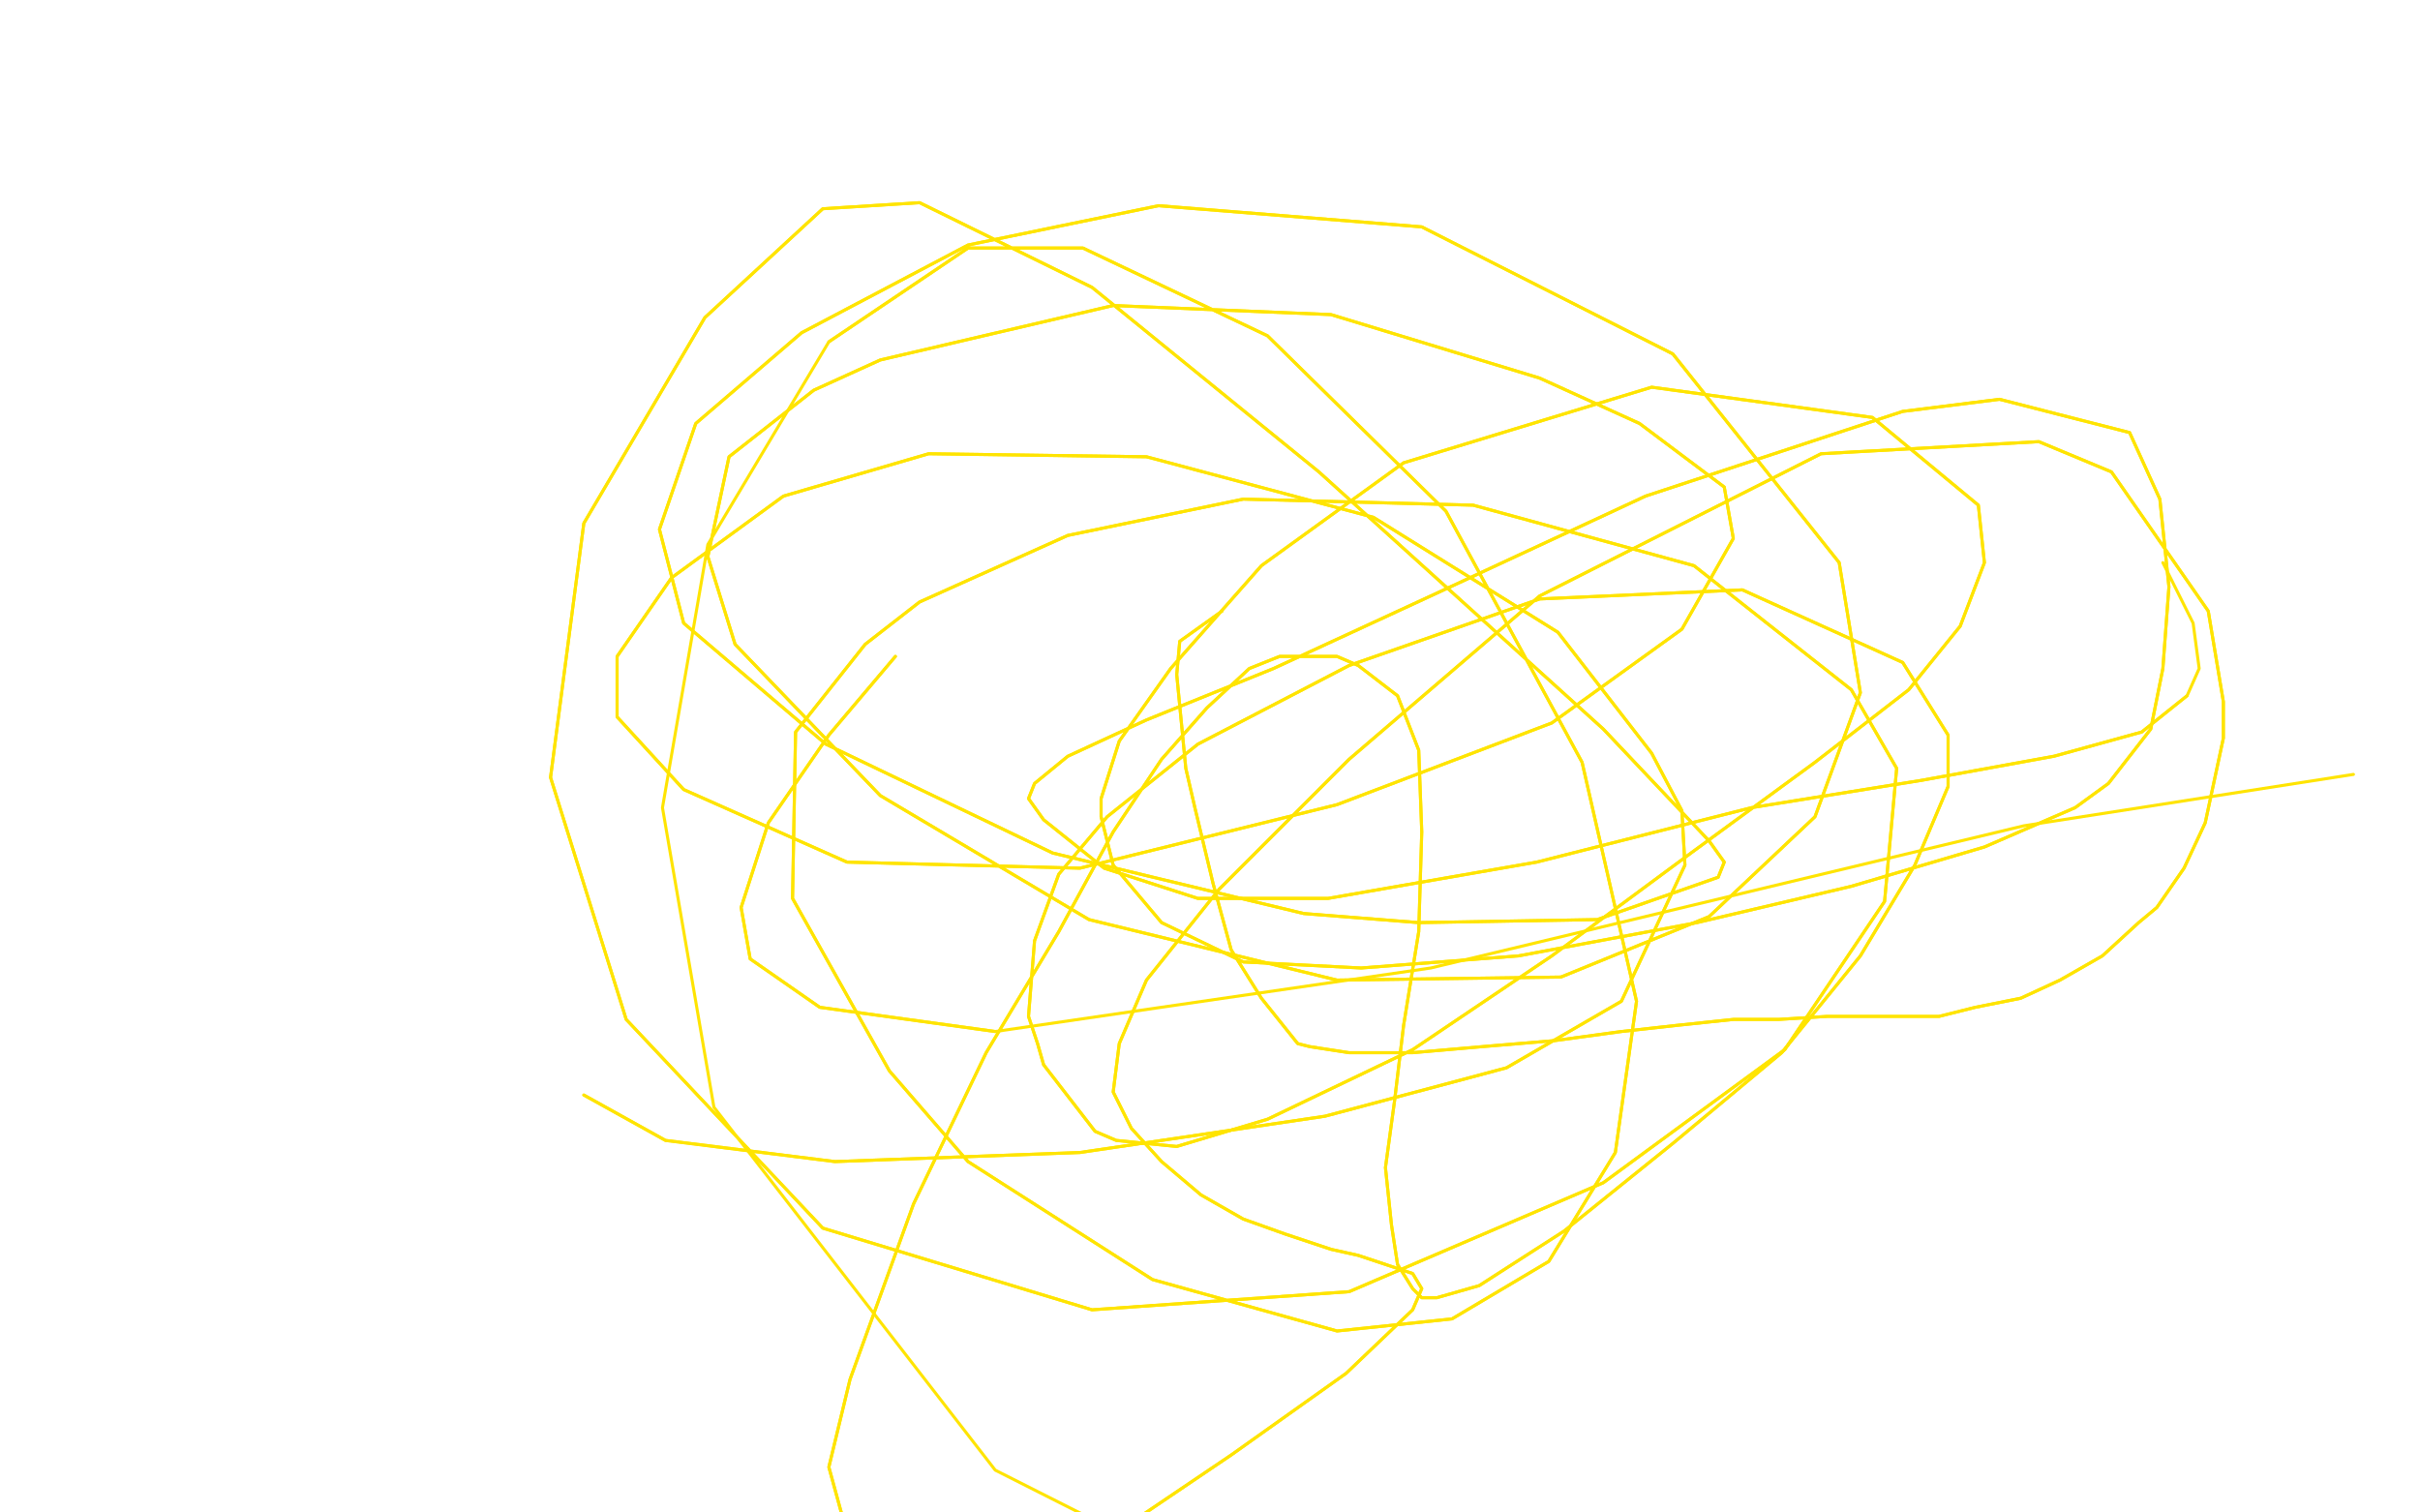 <?xml version="1.0" standalone="no"?>
<!DOCTYPE svg PUBLIC "-//W3C//DTD SVG 1.1//EN"
"http://www.w3.org/Graphics/SVG/1.1/DTD/svg11.dtd">

<svg width="800" height="500" version="1.1" xmlns="http://www.w3.org/2000/svg" xmlns:xlink="http://www.w3.org/1999/xlink" style="stroke-antialiasing: false"><desc>This SVG has been created on https://colorillo.com/</desc><rect x='0' y='0' width='800' height='500' style='fill: rgb(255,255,255); stroke-width:0' /><polyline points="404,202 390,212 390,212 389,223 389,223 392,254 392,254 395,267 395,267 401,292 401,292 407,314 407,314 417,330 417,330 429,345 433,346 446,348 467,348 490,346 514,344 536,341 554,339 573,337 588,337 604,336 614,336 618,336 624,336 632,336 641,336 653,333 668,330 681,324 695,316 707,305 713,300 722,287 729,272 735,244 735,232 730,202 698,156 674,146 602,150 509,197 446,251 403,294 379,324 370,345 368,361 369,363 374,373 384,384 397,395 411,403 425,408 440,413 449,415 467,421 470,426 467,433 445,454 407,481 367,508 333,532 304,551 294,558 274,485 281,456 302,398 326,348 350,308 368,275 384,251 399,234 413,221 423,217 442,217 449,220 462,230 469,248 470,275 469,308 464,339 461,364 458,386 460,405 462,418 467,426 470,429 475,429 489,425 517,407 553,378 589,348 615,316 633,286 644,260 644,243 629,219 576,195 509,198 446,220 396,246 366,270 350,289 342,311 340,336 343,345 345,352 362,374 369,377 389,379 419,370 467,347 513,316 559,282 600,252 631,228 648,207 656,186 654,167 619,138 546,128 464,153 417,187 387,221 370,245 364,264 364,270 368,286 384,305 411,318 450,320 502,316 561,305 612,293 656,280 686,267 697,259 711,241 715,221 717,194 714,165 704,143 661,132 629,136 544,164 473,197 421,221 379,238 353,250 342,259 340,264 345,271 365,287 396,297 439,297 508,285 579,267 635,258 679,250 708,242 723,230" style="fill: none; stroke: #ffe400; stroke-width: 1; stroke-linejoin: round; stroke-linecap: round; stroke-antialiasing: false; stroke-antialias: 0; opacity: 1.0"/>
<polyline points="404,202 390,212 390,212 389,223 389,223 392,254 392,254 395,267 395,267 401,292 401,292 407,314 407,314 417,330 429,345 433,346 446,348 467,348 490,346 514,344 536,341 554,339 573,337 588,337 604,336 614,336 618,336 624,336 632,336 641,336 653,333 668,330 681,324 695,316 707,305 713,300 722,287 729,272 735,244 735,232 730,202 698,156 674,146 602,150 509,197 446,251 403,294 379,324 370,345 368,361 369,363 374,373 384,384 397,395 411,403 425,408 440,413 449,415 467,421 470,426 467,433 445,454 407,481 367,508 333,532 304,551 294,558 274,485 281,456 302,398 326,348 350,308 368,275 384,251 399,234 413,221 423,217 442,217 449,220 462,230 469,248 470,275 469,308 464,339 461,364 458,386 460,405 462,418 467,426 470,429 475,429 489,425 517,407 553,378 589,348 615,316 633,286 644,260 644,243 629,219 576,195 509,198 446,220 396,246 366,270 350,289 342,311 340,336 343,345 345,352 362,374 369,377 389,379 419,370 467,347 513,316 559,282 600,252 631,228 648,207 656,186 654,167 619,138 546,128 464,153 417,187 387,221 370,245 364,264 364,270 368,286 384,305 411,318 450,320 502,316 561,305 612,293 656,280 686,267 697,259 711,241 715,221 717,194 714,165 704,143 661,132 629,136 544,164 473,197 421,221 379,238 353,250 342,259 340,264 345,271 365,287 396,297 439,297 508,285 579,267 635,258 679,250 708,242 723,230 727,221 725,206 715,186" style="fill: none; stroke: #ffe400; stroke-width: 1; stroke-linejoin: round; stroke-linecap: round; stroke-antialiasing: false; stroke-antialias: 0; opacity: 1.0"/>
<polyline points="296,217 274,243 274,243 254,272 254,272 245,300 245,300 248,317 248,317 271,333 271,333 329,341 329,341" style="fill: none; stroke: #ffe400; stroke-width: 1; stroke-linejoin: round; stroke-linecap: round; stroke-antialiasing: false; stroke-antialias: 0; opacity: 1.0"/>
<polyline points="296,217 274,243 274,243 254,272 254,272 245,300 245,300 248,317 248,317 271,333 271,333 329,341 473,320 669,273 778,256" style="fill: none; stroke: #ffe400; stroke-width: 1; stroke-linejoin: round; stroke-linecap: round; stroke-antialiasing: false; stroke-antialias: 0; opacity: 1.0"/>
<polyline points="193,362 220,377 220,377 276,384 276,384 357,381 357,381 438,369 438,369 498,353 498,353 536,331 536,331 557,286 556,268 546,249 515,209 454,171 379,151 307,150 259,164 222,191 204,217 204,237 226,261 280,285 357,287 442,266 513,239 556,208 573,178 570,161 542,140 509,125 440,104 368,101 291,119 269,129 241,151 234,184 243,213 291,263 360,304 442,324 516,323 565,303 600,270 615,229 608,186 553,117 470,75 383,68 320,81 265,110 230,140 218,175 226,206 273,246 348,282 431,302 469,305 528,304 568,290 570,285 565,278 530,241 436,156 361,95 304,67 272,69 233,105 193,173 182,257 207,337 272,406 361,433 446,427 530,391 590,347 623,298 627,254 612,228 560,187 487,167 411,165 353,177 304,199 286,213 263,242 262,297 294,354 320,384 381,423 442,440 480,436 512,417 534,381 541,331 523,252 478,169 419,111 358,82 320,82 274,113" style="fill: none; stroke: #ffe400; stroke-width: 1; stroke-linejoin: round; stroke-linecap: round; stroke-antialiasing: false; stroke-antialias: 0; opacity: 1.0"/>
<polyline points="193,362 220,377 220,377 276,384 276,384 357,381 357,381 438,369 438,369 498,353 498,353 536,331 557,286 556,268 546,249 515,209 454,171 379,151 307,150 259,164 222,191 204,217 204,237 226,261 280,285 357,287 442,266 513,239 556,208 573,178 570,161 542,140 509,125 440,104 368,101 291,119 269,129 241,151 234,184 243,213 291,263 360,304 442,324 516,323 565,303 600,270 615,229 608,186 553,117 470,75 383,68 320,81 265,110 230,140 218,175 226,206 273,246 348,282 431,302 469,305 528,304 568,290 570,285 565,278 530,241 436,156 361,95 304,67 272,69 233,105 193,173 182,257 207,337 272,406 361,433 446,427 530,391 590,347 623,298 627,254 612,228 560,187 487,167 411,165 353,177 304,199 286,213 263,242 262,297 294,354 320,384 381,423 442,440 480,436 512,417 534,381 541,331 523,252 478,169 419,111 358,82 320,82 274,113 234,180 219,267 236,366 329,486 519,582 652,617" style="fill: none; stroke: #ffe400; stroke-width: 1; stroke-linejoin: round; stroke-linecap: round; stroke-antialiasing: false; stroke-antialias: 0; opacity: 1.0"/>
</svg>
